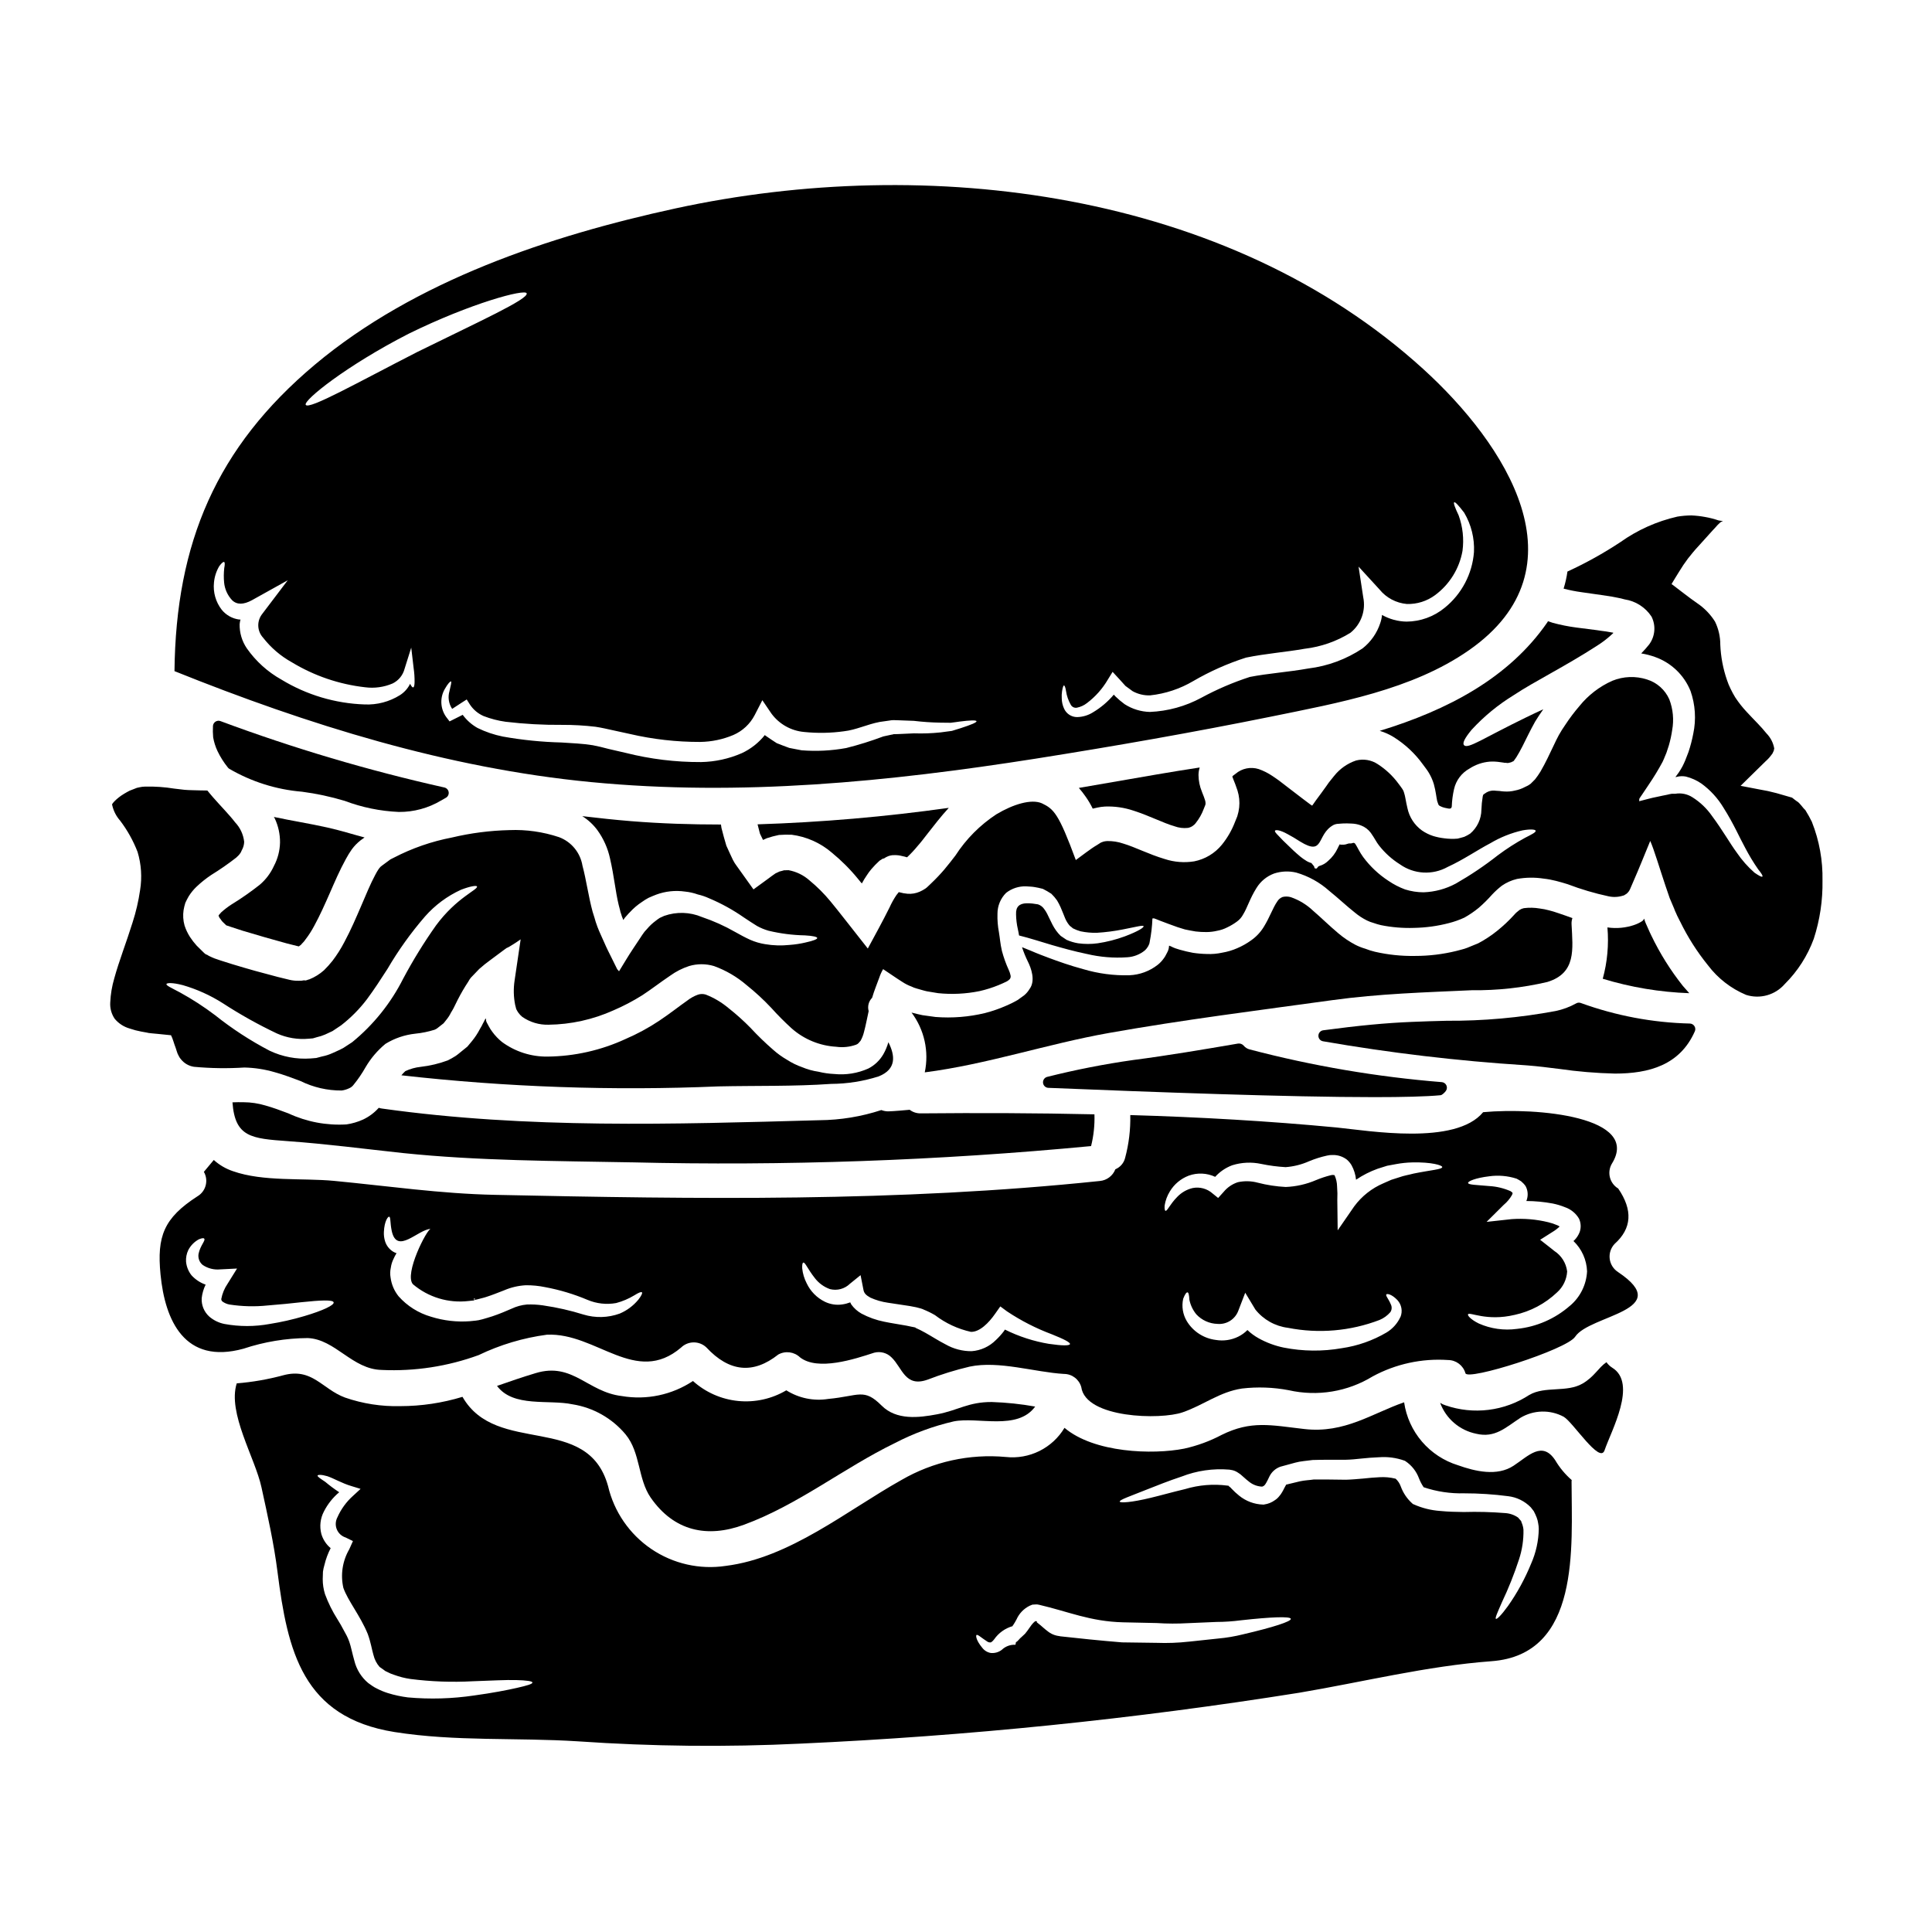 <?xml version="1.0" encoding="UTF-8"?>
<!-- Uploaded to: SVG Repo, www.svgrepo.com, Generator: SVG Repo Mixer Tools -->
<svg fill="#000000" width="800px" height="800px" version="1.1" viewBox="144 144 512 512" xmlns="http://www.w3.org/2000/svg">
 <g>
  <path d="m372.42 378.12v-0.031c0.379-0.723 0.805-1.418 1.27-2.09 0.371-0.586 0.785-1.148 1.234-1.676 0.668-0.785 1.387-1.527 2.148-2.215l0.887-0.566c0.414 0.031 0.633-0.32 0.984-0.445 0.633-0.336 1.34-0.5 2.055-0.477 0.715-0.023 1.43 0.062 2.121 0.254 0.418 0.078 0.832 0.184 1.234 0.316l0.062-0.031c0.969-0.91 1.879-1.887 2.723-2.914 0.855-0.949 1.738-2.117 2.625-3.258 1.742-2.211 3.543-4.586 5.668-6.894v-0.004c-16.801 2.367-33.715 3.824-50.668 4.367l0.633 2.469 0.695 1.426v-0.004c0.059 0.074 0.09 0.164 0.094 0.254 0 0 0.125-0.062 1.047-0.473 1.047-0.352 2.117-0.637 3.199-0.855 1.113-0.082 2.234-0.102 3.352-0.062 3.926 0.508 7.621 2.148 10.629 4.723 2.535 2.074 4.856 4.394 6.93 6.93l0.727 0.891 0.316 0.348v0.031z"/>
  <path d="m203.98 389.23 1.426 0.477 2.91 0.949c1.996 0.57 3.938 1.18 5.902 1.738 1.969 0.559 3.859 1.074 5.758 1.613l2.754 0.695 0.441 0.094h0.062c0-0.031 0.125-0.125 0.508-0.395 0.395-0.508 0.789-0.758 1.18-1.395l0.004 0.004c0.891-1.152 1.68-2.383 2.359-3.672 1.488-2.719 2.816-5.695 4.117-8.66 1.301-2.965 2.562-5.949 4.301-9.113l0.004 0.004c0.457-0.852 0.965-1.676 1.52-2.469 0.664-0.906 1.453-1.719 2.34-2.41l1.043-0.754c-3.258-0.859-6.488-1.902-9.965-2.66-4.527-1.012-9.336-1.77-14.082-2.781v-0.004c0.094 0.125 0.176 0.258 0.25 0.395 0.941 1.996 1.418 4.184 1.395 6.391-0.047 2.168-0.598 4.293-1.613 6.203-0.867 1.91-2.141 3.606-3.738 4.969-2.402 1.898-4.914 3.656-7.527 5.254-0.949 0.613-1.852 1.305-2.691 2.059-0.285 0.285-0.504 0.598-0.633 0.727l-0.094 0.188v0.031c0.223 0.188 0.031 0.285 0.352 0.633 0.32 0.352 0.395 0.633 0.758 0.98 0.285 0.285 0.855 0.824 0.855 0.824-0.004 0.004-0.035 0.023 0.105 0.086z"/>
  <path d="m572.84 481.13c-1.238-0.773-2.066-2.066-2.25-3.516-0.184-1.449 0.293-2.906 1.297-3.965 4.559-4.082 4.875-8.953 0.953-14.68-2.246-1.348-3.008-4.246-1.711-6.523 7.871-12.5-19.84-15.031-34.082-13.703-7.34 8.891-30.285 4.902-38.859 4.051-17.945-1.707-36.297-2.754-54.652-3.289 0.086 3.82-0.371 7.637-1.363 11.328-0.328 1.367-1.293 2.496-2.594 3.039-0.668 1.734-2.266 2.938-4.117 3.102-53.531 5.602-106.55 4.809-160.32 3.672-14.336-0.289-28.387-2.344-42.629-3.703-8.289-0.789-18.766 0.25-26.766-2.562h0.004c-1.887-0.629-3.621-1.641-5.094-2.977-0.891 1.043-1.773 2.121-2.629 3.148 1.305 2.266 0.543 5.16-1.711 6.488-8.922 5.762-10.762 10.605-9.777 20.695 1.18 12.156 6.359 23.988 21.996 19.68 5.492-1.828 11.234-2.777 17.023-2.816 7.34 0.316 11.773 8.32 19.652 8.449v0.004c8.719 0.395 17.43-0.941 25.629-3.934 5.711-2.75 11.82-4.574 18.105-5.41 13.133-0.602 23.547 13.668 35.574 3.387v-0.004c1.867-1.793 4.82-1.793 6.688 0 6.078 6.519 12.406 7.121 19.051 1.867 1.883-1.035 4.215-0.727 5.762 0.758 4.723 3.672 14.492 0.445 19.617-1.23 1.652-0.445 3.414 0.023 4.621 1.23 2.883 2.754 3.578 8.043 9.562 5.902v0.004c3.629-1.406 7.352-2.559 11.137-3.453 7.75-1.645 17.32 1.488 24.996 1.934h0.004c2.137 0 4.012 1.422 4.59 3.481 1.141 8.293 21.047 8.734 26.867 6.691 5.602-1.934 9.781-5.41 15.695-6.297v-0.004c4.133-0.484 8.316-0.336 12.406 0.441 7.621 1.73 15.617 0.414 22.277-3.668 6.113-3.301 13.039-4.805 19.969-4.328 2.133 0.016 4 1.434 4.59 3.481 0.414 2.148 26.836-6.234 29.082-9.656 3.805-5.785 26.656-6.894 11.402-17.113zm-348.27 11.672c-2.981 0.883-6.016 1.57-9.086 2.059-3.973 0.734-8.047 0.734-12.023 0-1.484-0.297-2.871-0.977-4.019-1.969-1.363-1.238-2.098-3.031-1.988-4.875 0.137-1.242 0.488-2.453 1.043-3.574-1.434-0.5-2.715-1.348-3.738-2.469-0.824-1.035-1.328-2.289-1.453-3.609-0.07-1.066 0.137-2.137 0.602-3.102 0.633-1.207 1.613-2.199 2.816-2.844 0.758-0.289 1.23-0.395 1.391-0.16 0.445 0.445-1.043 1.805-1.488 3.988v-0.004c-0.207 1.113 0.207 2.254 1.078 2.977 1.363 0.926 3.012 1.344 4.652 1.18l4.461-0.223-2.5 4.023c-0.836 1.215-1.406 2.598-1.676 4.047-0.008 0.277 0.125 0.539 0.348 0.699 0.531 0.375 1.133 0.637 1.773 0.758 3.371 0.527 6.797 0.613 10.188 0.254 3.289-0.25 6.328-0.57 8.891-0.855 5.117-0.539 8.387-0.695 8.578 0.031 0.191 0.73-2.785 2.176-7.848 3.668zm88.559-4.328c-1.32 1.586-3 2.836-4.902 3.641-3.094 1.125-6.469 1.211-9.621 0.25-3.453-1.078-6.988-1.883-10.57-2.402l-0.188-0.031c-1.395-0.203-2.805-0.273-4.211-0.223-1.402 0.125-2.777 0.5-4.047 1.105-1.457 0.633-3.227 1.395-5.117 2.023-0.918 0.32-1.738 0.508-2.625 0.789l-0.664 0.156c-0.094 0.031-0.395 0.094-0.395 0.094-0.066 0-0.254 0.031-0.254 0.031l-0.395 0.062-1.52 0.156-0.004 0.004c-3.504 0.273-7.027-0.129-10.379-1.18-3.32-0.957-6.309-2.832-8.605-5.414-1.152-1.43-1.887-3.148-2.125-4.973-0.152-0.867-0.129-1.762 0.066-2.625 0.113-0.812 0.359-1.605 0.727-2.34 0.223-0.516 0.488-1.012 0.785-1.488-0.309-0.094-0.605-0.227-0.883-0.395-1.027-0.629-1.793-1.605-2.152-2.754-0.25-0.797-0.355-1.633-0.316-2.469 0.125-2.91 1.105-4.144 1.395-4.051 0.441 0.062 0.219 1.574 0.691 3.797 1.395 6.359 6.93-0.414 10.32-0.57-0.984 0.031-7.086 11.93-4.723 14.652v0.004c4.082 3.469 9.422 5.086 14.742 4.457l1.203-0.125 0.285-0.031 0.062-0.125-0.094-0.125c0.125-0.031-0.219-0.285 0.219-0.32l-0.031 0.289-0.094 0.156 0.664-0.125c0.855-0.25 1.77-0.414 2.562-0.695 1.488-0.477 2.977-1.074 4.684-1.738l0.004-0.004c1.805-0.773 3.734-1.223 5.695-1.332 1.742-0.02 3.484 0.152 5.191 0.508 3.832 0.715 7.578 1.84 11.168 3.356 2.398 1.016 5.035 1.312 7.598 0.855 1.707-0.449 3.336-1.145 4.844-2.059 1.105-0.691 1.801-0.98 1.996-0.789 0.191 0.191-0.117 0.898-0.973 1.992zm108.93 11.68v-0.004c-4.078-0.672-8.039-1.953-11.738-3.797-0.125 0.156-0.219 0.348-0.348 0.508-0.613 0.801-1.293 1.551-2.027 2.242-1.723 1.742-4.016 2.801-6.457 2.977-2.414 0.02-4.793-0.602-6.894-1.801-1.969-1.012-3.703-2.152-5.41-3.102-0.844-0.48-1.711-0.914-2.598-1.301l-0.062-0.156-0.031 0.062-0.285-0.062c-0.207-0.059-0.418-0.102-0.633-0.125-0.441-0.094-0.887-0.188-1.363-0.285-1.898-0.352-3.938-0.633-5.902-1.047-2.102-0.418-4.129-1.141-6.016-2.148-1.059-0.598-1.977-1.418-2.688-2.406-0.105-0.184-0.203-0.375-0.285-0.57-0.664 0.254-1.355 0.438-2.059 0.539-1.586 0.25-3.207 0.004-4.652-0.695-2.125-1.039-3.832-2.769-4.84-4.91-0.641-1.242-1.039-2.594-1.18-3.984-0.031-0.918 0.066-1.422 0.289-1.488 0.504-0.125 1.18 1.742 3.07 4.117h-0.004c1.023 1.328 2.406 2.34 3.988 2.906 1.898 0.492 3.914-0.047 5.312-1.418l2.816-2.277 0.758 3.859c0.156 0.918 0.664 1.453 1.867 2.117h0.004c1.457 0.652 3.004 1.102 4.59 1.328 1.898 0.285 3.859 0.602 5.856 0.887 0.504 0.094 1.074 0.188 1.645 0.316 0.25 0.062 0.566 0.129 0.855 0.223l0.473 0.125 0.094 0.031 0.062 0.031 0.289 0.094 0.188 0.094v0.004c1.047 0.418 2.062 0.914 3.039 1.488 2.812 2.152 6.062 3.664 9.523 4.43 2.309 0.062 4.723-2.363 6.422-4.809l1.363-1.934 1.801 1.332h0.004c3.711 2.473 7.699 4.508 11.879 6.066 3.148 1.262 4.902 2.148 4.777 2.594-0.125 0.441-2.086 0.445-5.477-0.059zm93.07-7.152c-0.781 1.707-2.059 3.141-3.668 4.113-3.648 2.148-7.684 3.566-11.879 4.172-5.094 0.895-10.305 0.84-15.379-0.16-2.328-0.48-4.566-1.312-6.644-2.465-1.082-0.598-2.082-1.332-2.977-2.188-0.699 0.711-1.512 1.297-2.406 1.742-1.84 0.914-3.922 1.223-5.949 0.883-3.203-0.391-6.051-2.234-7.719-4.996-1.055-1.777-1.395-3.887-0.953-5.906 0.445-1.18 0.855-1.742 1.141-1.711 0.289 0.031 0.441 0.727 0.508 1.969 0.289 1.418 0.922 2.742 1.836 3.859 1.453 1.559 3.469 2.473 5.602 2.531 2.426 0.215 4.695-1.223 5.535-3.512l1.824-4.746 2.691 4.461c2.137 2.68 5.238 4.414 8.641 4.84 8.125 1.598 16.535 0.875 24.27-2.086 1.094-0.457 2.07-1.164 2.848-2.059 0.422-0.617 0.469-1.418 0.129-2.086-0.602-1.457-1.457-2.309-1.18-2.629 0.188-0.219 1.359-0.125 2.941 1.52h-0.004c1.102 1.203 1.418 2.934 0.812 4.449zm3.422-37.977c-1.141 0.316-2.469 0.504-3.766 0.98-0.668 0.219-1.363 0.441-2.09 0.664-0.66 0.285-1.359 0.598-2.086 0.918-3.074 1.312-5.738 3.422-7.723 6.109l-4.387 6.359-0.098-7.981c0.059-1.234 0.039-2.469-0.062-3.699-0.02-0.984-0.234-1.953-0.633-2.852-0.156-0.156-0.094-0.125-0.156-0.125h-0.004c-0.316-0.055-0.641-0.031-0.945 0.062-1.297 0.332-2.566 0.754-3.801 1.266-2.555 1.102-5.289 1.723-8.066 1.836-2.504-0.129-4.984-0.508-7.41-1.137-1.723-0.465-3.535-0.512-5.281-0.129-1.473 0.477-2.781 1.367-3.766 2.566l-1.457 1.613-1.488-1.203v-0.004c-1.441-1.273-3.394-1.801-5.281-1.422-1.562 0.375-2.981 1.195-4.086 2.359-1.992 2.027-2.625 3.797-3.102 3.672-0.188-0.062-0.285-0.57-0.219-1.426 0.211-1.324 0.688-2.594 1.391-3.734 1.156-1.91 2.918-3.375 5.008-4.164 2.281-0.824 4.797-0.707 6.992 0.32 1.242-1.375 2.793-2.426 4.527-3.07 2.481-0.773 5.121-0.895 7.66-0.352 2.137 0.445 4.305 0.73 6.488 0.855 2.152-0.164 4.262-0.695 6.234-1.574 1.527-0.637 3.106-1.133 4.723-1.488 0.508-0.121 1.027-0.176 1.551-0.156 1.348-0.027 2.664 0.41 3.731 1.234 0.488 0.426 0.906 0.93 1.234 1.488 0.648 1.184 1.051 2.488 1.184 3.828 1.781-1.207 3.707-2.184 5.731-2.91 0.855-0.25 1.707-0.539 2.5-0.789 0.824-0.156 1.645-0.32 2.406-0.445h-0.004c1.398-0.258 2.816-0.406 4.238-0.441 5.117-0.125 8.004 0.758 7.973 1.23-0.051 0.633-2.961 0.781-7.644 1.734zm41.516 35c-3.93 3.453-8.84 5.602-14.047 6.141-3.441 0.477-6.949-0.016-10.125-1.426-2.184-1.074-3.039-2.152-2.852-2.438 0.352-0.727 4.902 1.93 12.344 0.156v0.004c4.219-0.922 8.102-2.981 11.234-5.953 1.602-1.426 2.57-3.43 2.691-5.57-0.277-2.231-1.531-4.223-3.422-5.438l-0.664-0.539-3.07-2.406 3.195-2.027c0.711-0.418 1.371-0.918 1.969-1.488-0.191-0.145-0.406-0.262-0.633-0.344-0.762-0.332-1.555-0.594-2.363-0.789-3.184-0.781-6.473-1.059-9.746-0.824l-6.617 0.727 4.559-4.527v0.004c0.879-0.738 1.621-1.625 2.188-2.625 0.156-0.352 0.094-0.395 0.188-0.445-0.062-0.031-0.062-0.094-0.156-0.219-0.133-0.113-0.27-0.223-0.414-0.32-1.773-0.781-3.668-1.242-5.602-1.355-3.481-0.32-5.602-0.32-5.664-0.824-0.094-0.414 1.871-1.332 5.633-1.773v-0.004c2.422-0.328 4.887-0.113 7.215 0.637 0.395 0.188 0.789 0.445 1.203 0.695 0.449 0.367 0.848 0.793 1.184 1.27 0.59 1.082 0.715 2.359 0.348 3.539-0.031 0.145-0.086 0.285-0.156 0.414 2.348 0.012 4.688 0.234 6.996 0.664 1.113 0.223 2.203 0.551 3.258 0.98 1.551 0.531 2.863 1.598 3.699 3.008 0.531 1.121 0.602 2.402 0.191 3.574-0.312 0.82-0.801 1.566-1.422 2.184-0.07 0.074-0.145 0.137-0.227 0.191 2.203 2.109 3.496 4.988 3.609 8.035-0.18 3.531-1.809 6.828-4.508 9.109z"/>
  <path d="m272.8 413.91c-0.145 0.098-0.266 0.234-0.344 0.391-0.09 0.152-0.164 0.312-0.227 0.477l-0.219 0.395c-0.246 0.523-0.52 1.031-0.824 1.52-0.578 1.117-1.27 2.172-2.059 3.148l-1.262 1.52-1.52 1.23c-0.539 0.414-0.918 0.789-1.574 1.234v0.004c-0.676 0.43-1.375 0.82-2.09 1.18-2.309 0.855-4.707 1.43-7.152 1.711-1.426 0.148-2.816 0.531-4.113 1.141-0.371 0.344-0.719 0.715-1.043 1.105 27.879 3.148 55.957 4.133 83.988 2.941 9.938-0.219 20.004 0.031 29.914-0.664h-0.004c4.277-0.023 8.523-0.695 12.598-1.992 4.746-1.902 4.367-5.512 2.562-9.055v0.004c-0.32 1.129-0.777 2.211-1.359 3.231-0.934 1.59-2.297 2.887-3.934 3.731-2.84 1.273-5.961 1.777-9.055 1.457-1.41-0.062-2.809-0.266-4.176-0.602-1.469-0.211-2.906-0.609-4.273-1.18-1.438-0.5-2.809-1.172-4.082-1.996-1.301-0.75-2.519-1.629-3.637-2.625-2.121-1.84-4.141-3.793-6.047-5.856-1.816-1.852-3.75-3.586-5.789-5.191-1.812-1.527-3.867-2.75-6.078-3.609-0.664-0.195-1.371-0.184-2.027 0.031-1.027 0.371-1.984 0.902-2.844 1.574-2.215 1.551-4.723 3.543-7.438 5.348l-0.004 0.004c-2.805 1.863-5.769 3.473-8.863 4.805-6.488 3.008-13.543 4.606-20.695 4.684-4.359 0.062-8.617-1.305-12.121-3.891-0.953-0.777-1.805-1.668-2.531-2.66-0.367-0.488-0.695-1.008-0.98-1.551l-0.445-0.824v0.004c-0.039-0.059-0.07-0.125-0.094-0.191-0.09-0.188-0.145-0.391-0.16-0.602-0.031-0.125 0.07-0.379 0-0.379z"/>
  <path d="m560.52 536.23c-1.73-1.504-3.203-3.277-4.367-5.254-3.449-5.223-7.086-1.141-11.043 1.457-4.363 2.879-10.188 1.488-14.711-0.125h-0.004c-3.715-1.145-7.031-3.316-9.562-6.269s-4.168-6.562-4.727-10.414c-8.449 2.914-15.742 8.293-26.395 7.086-9.016-1.043-14.145-2.309-21.965 1.551h0.004c-3.133 1.656-6.477 2.879-9.934 3.641-8.324 1.645-23.863 1.137-31.711-5.512l-0.004 0.004c-1.582 2.637-3.883 4.762-6.637 6.133-2.754 1.367-5.84 1.918-8.898 1.586-9.641-0.887-19.316 1.25-27.691 6.109-14.465 8.102-29.559 20.633-46.52 22.75-6.91 1.047-13.961-0.551-19.746-4.473-5.785-3.922-9.883-9.879-11.473-16.688-5.41-19.496-29.555-7.871-38.574-23.641v0.004c-5.344 1.629-10.898 2.461-16.488 2.465-4.981 0.125-9.941-0.645-14.648-2.277-6.078-2.246-8.66-7.973-16.363-5.902-4.031 1.09-8.16 1.809-12.324 2.144-2.5 7.848 4.871 19.746 6.555 27.551 1.613 7.402 3.289 14.812 4.238 22.34 2.688 21.109 6.644 38.609 31.012 42.508 16.172 2.562 32.406 1.426 48.641 2.469 19.621 1.355 39.309 1.559 58.957 0.605 44.27-2.008 88.387-6.508 132.15-13.484 16.926-2.852 33.828-7.086 50.953-8.355 23.703-1.738 21.254-30.348 21.234-47.625h-0.004c0-0.129 0.016-0.258 0.043-0.383zm-279.46 55.062c-2.656 0.602-6.551 1.363-11.414 2.027-5.812 0.863-11.707 1.035-17.562 0.508-1.789-0.227-3.559-0.605-5.285-1.141-0.992-0.309-1.957-0.707-2.879-1.184-0.441-0.207-0.863-0.449-1.266-0.727l-1.078-0.758v-0.004c-1.82-1.523-3.106-3.594-3.668-5.902-0.539-1.867-0.918-3.859-1.332-5-0.191-0.535-0.41-1.062-0.664-1.574l-0.789-1.457c-0.504-0.98-1.074-1.969-1.707-2.977v0.004c-1.328-2.094-2.43-4.32-3.289-6.644-0.398-1.281-0.602-2.613-0.602-3.957l0.062-1.996c0.082-0.609 0.215-1.211 0.395-1.801 0.367-1.539 0.918-3.027 1.645-4.434-1.18-0.98-2.039-2.289-2.469-3.762-0.523-2.012-0.277-4.144 0.695-5.984 0.992-1.945 2.367-3.672 4.039-5.07-1.289-0.848-2.523-1.766-3.703-2.758-1.332-0.887-2.121-1.395-2.027-1.676 0.098-0.219 1.016-0.285 2.598 0.188 1.707 0.57 3.859 1.871 6.328 2.598l2.469 0.758-2.027 1.867c-1.758 1.574-3.16 3.508-4.113 5.664-0.523 0.988-0.586 2.156-0.164 3.188 0.422 1.035 1.285 1.828 2.348 2.164l1.93 0.949-0.98 2.184c-1.797 3.09-2.352 6.75-1.551 10.234 1.203 3.418 4.465 7.34 6.453 12.184 0.855 2.363 1.047 3.988 1.52 5.602l0.004-0.004c0.273 1.164 0.828 2.246 1.613 3.148l1.078 0.758v0.004c0.273 0.25 0.598 0.445 0.949 0.57 0.574 0.312 1.176 0.566 1.801 0.758 1.402 0.516 2.856 0.887 4.332 1.105 5.481 0.703 11.012 0.906 16.531 0.605 4.809-0.156 8.766-0.395 11.516-0.316s4.305 0.285 4.305 0.664c0 0.383-1.422 0.797-4.051 1.395zm192.34-14.172c-2.172 0.543-4.383 0.914-6.613 1.113-2.438 0.25-5 0.535-7.723 0.824v-0.004c-2.836 0.316-5.691 0.422-8.547 0.316-2.941-0.031-6.043-0.094-9.176-0.125-5.902-0.477-11.551-1.074-16.707-1.645h0.285v-0.004c-1.246-0.094-2.434-0.582-3.387-1.391-0.727-0.535-1.234-1.043-1.738-1.457-0.504-0.414-1.047-0.824-1.141-0.918 0.055 0.004 0.105-0.008 0.156-0.031 0.031-0.031 0.062-0.062 0.062-0.094l-0.219-0.062-0.156-0.031c-0.289 0-0.98 0.727-1.645 1.738h-0.004c-0.371 0.559-0.773 1.098-1.203 1.613-0.316 0.32-0.633 0.602-0.949 0.887-0.441 0.289-0.98 1.18-1.457 1.332l-0.125 0.695h-0.129c-1.309-0.039-2.578 0.449-3.516 1.359-0.824 0.625-1.848 0.918-2.879 0.824-0.887-0.145-1.691-0.621-2.246-1.332-1.645-1.969-1.77-3.195-1.574-3.418 0.285-0.289 1.301 0.727 2.848 1.707l-0.004 0.004c0.297 0.203 0.664 0.285 1.016 0.223 0.324-0.211 0.602-0.477 0.824-0.789 1.176-1.703 2.91-2.945 4.906-3.512-0.031-0.129-0.031-0.098 0.031-0.129 0.062-0.113 0.137-0.219 0.219-0.316 0.223-0.348 0.477-0.758 0.758-1.301l0.004 0.004c0.699-1.602 1.945-2.898 3.512-3.668l0.395-0.156 0.223-0.098 0.094-0.031 0.504-0.031 0.477-0.031h0.25l0.539 0.094c7.785 1.805 13.512 4.434 22.277 4.652l8.891 0.191h0.004c2.762 0.184 5.531 0.191 8.297 0.031 2.625-0.129 5.156-0.223 7.5-0.32h-0.004c2.191-0.008 4.379-0.156 6.555-0.441 7.973-0.887 13.035-1.078 13.199-0.395 0.16 0.688-4.644 2.25-12.684 4.121zm76.359-18.73c-1.617 3.965-3.676 7.734-6.141 11.234-1.738 2.406-2.941 3.574-3.195 3.387-0.254-0.188 0.395-1.645 1.574-4.328l-0.004-0.004c1.762-3.703 3.285-7.516 4.555-11.414 0.84-2.539 1.238-5.199 1.184-7.871-0.055-0.586-0.191-1.164-0.414-1.711-0.086-0.18-0.152-0.371-0.191-0.57l-0.824-0.949 0.004 0.004c-1-0.695-2.172-1.105-3.387-1.184-3.664-0.297-7.344-0.391-11.02-0.285-1.996-0.031-4.082-0.062-6.297-0.285-2.394-0.172-4.742-0.762-6.934-1.738l-0.219-0.094-0.191-0.16v-0.004c-1.367-1.223-2.41-2.766-3.035-4.488-0.281-0.789-0.75-1.496-1.363-2.059-1.395-0.352-2.836-0.484-4.273-0.395-1.391 0.066-2.812 0.191-4.301 0.352-1.426 0.125-3.227 0.285-4.59 0.316-3.148-0.031-5.883-0.094-8.547-0.062-1.23 0.191-2.344 0.191-3.637 0.477-1.234 0.285-2.473 0.602-3.672 0.887v-0.004c-0.039 0.059-0.07 0.121-0.094 0.188-0.094 0.156-0.25 0.445-0.414 0.758-0.16 0.348-0.34 0.688-0.535 1.012-0.219 0.402-0.484 0.773-0.789 1.113-0.316 0.41-0.703 0.762-1.141 1.043-0.828 0.605-1.797 1-2.812 1.141l-0.125 0.031h-0.215c-2.312-0.074-4.535-0.902-6.328-2.363-0.719-0.574-1.395-1.199-2.023-1.867-0.539-0.664-1.047-0.695-0.602-0.727l-0.445-0.062v-0.004c-3.777-0.496-7.617-0.18-11.266 0.922-3.481 0.824-6.551 1.707-9.082 2.305-5.191 1.266-8.105 1.395-8.23 1.016-0.125-0.477 2.754-1.426 7.477-3.32 2.438-0.953 5.375-2.152 8.922-3.324h0.004c4.016-1.566 8.336-2.191 12.629-1.836l0.395 0.062h-0.004c0.684 0.09 1.336 0.34 1.902 0.727 0.461 0.273 0.887 0.605 1.266 0.98 0.727 0.633 1.266 1.141 1.84 1.551h-0.004c0.961 0.727 2.121 1.137 3.324 1.184 0.477-0.191 0.633-0.254 1.074-1.016 0.145-0.234 0.277-0.477 0.391-0.73 0.141-0.336 0.297-0.66 0.473-0.98 0.598-1.203 1.645-2.125 2.914-2.562 1.301-0.348 2.625-0.695 3.938-1.074 1.312-0.379 3.039-0.477 4.59-0.695 2.977-0.094 5.949-0.062 8.66-0.062 1.574-0.031 2.688-0.16 4.238-0.32 1.488-0.156 3.039-0.285 4.652-0.348l-0.004 0.004c2.285-0.184 4.582 0.121 6.742 0.883l0.156 0.062 0.156 0.094 0.004 0.004c1.645 1.102 2.898 2.699 3.578 4.555 0.324 0.824 0.734 1.609 1.23 2.344 3.457 1.164 7.086 1.707 10.73 1.613 3.906 0 7.809 0.254 11.68 0.762 2.269 0.27 4.379 1.309 5.977 2.941l0.789 1.012c0.297 0.555 0.559 1.125 0.785 1.711 0.191 0.5 0.324 1.02 0.395 1.551 0.098 0.477 0.148 0.965 0.156 1.453-0.055 3.176-0.746 6.309-2.031 9.215z"/>
  <path d="m260.92 356.13 0.043-0.02c0.199-0.129 0.402-0.25 0.613-0.355 0.215-0.117 0.426-0.23 0.637-0.363 0.512-0.312 0.785-0.91 0.684-1.504-0.102-0.594-0.551-1.066-1.141-1.195-20.16-4.512-39.988-10.391-59.348-17.598-0.434-0.156-0.91-0.098-1.297 0.148-0.387 0.25-0.633 0.664-0.672 1.121-0.055 1.016-0.039 2.035 0.051 3.047 0.223 1.262 0.609 2.488 1.152 3.644 0.746 1.555 1.672 3.016 2.754 4.356 0.094 0.117 0.199 0.219 0.324 0.305 5.902 3.449 12.504 5.535 19.316 6.098 3.82 0.5 7.598 1.309 11.289 2.418 4.602 1.738 9.449 2.734 14.367 2.945 3.949 0.035 7.836-1.016 11.227-3.047z"/>
  <path d="m309.82 524.17c3.938 4.809 3.195 11.742 6.613 16.707 6.172 8.895 14.957 10.793 24.75 7.188 14.367-5.285 26.328-15 39.996-21.648 4.918-2.555 10.141-4.477 15.539-5.727 6.453-1.301 16.902 2.531 21.617-3.938v0.004c-3.797-0.68-7.637-1.082-11.488-1.207-6.266-0.031-8.922 2.215-14.523 3.258-4.875 0.922-10.762 1.613-14.684-2.309-4.723-4.723-5.981-2.531-14.113-1.77h-0.004c-3.867 0.625-7.828-0.188-11.141-2.281-3.848 2.277-8.324 3.266-12.777 2.824-4.449-0.445-8.641-2.297-11.965-5.289-5.551 3.684-12.297 5.109-18.863 3.984-9.117-1.074-12.988-9.055-22.828-6.074-3.484 1.043-6.867 2.211-10.234 3.387 4.301 5.789 13.734 3.543 19.969 4.871 5.531 0.863 10.559 3.715 14.137 8.02z"/>
  <path d="m571.25 506.45c-0.602-0.375-1.117-0.871-1.52-1.457-2.184 1.488-3.148 3.797-6.328 5.664-4.18 2.438-9.938 0.602-14.113 3.008-6.59 4.312-14.805 5.328-22.246 2.754-0.496-0.148-0.969-0.371-1.395-0.66 1.547 4.203 5.164 7.305 9.555 8.195 5 1.199 7.785-1.645 11.711-4.207v-0.004c3.512-2.113 7.875-2.223 11.484-0.285 2.5 1.457 9.555 12.594 10.824 8.895 1.711-5.07 8.797-17.75 2.027-21.902z"/>
  <path d="m433.59 358.31 0.062-0.031 1.141-0.254v-0.004c0.676-0.148 1.363-0.242 2.055-0.281 2.547-0.094 5.086 0.27 7.5 1.078 4.328 1.391 7.848 3.258 10.883 4.144h0.004c1.141 0.422 2.367 0.574 3.574 0.441 0.859-0.164 1.617-0.648 2.125-1.359 0.863-1.086 1.555-2.305 2.039-3.609l0.445-1.105c-0.031-0.098 0.094-0.191 0.062-0.32 0.016-0.32-0.027-0.641-0.129-0.945-0.156-0.539-0.445-1.266-0.824-2.215l0.004-0.004c-0.594-1.41-0.906-2.926-0.918-4.457 0.008-0.68 0.113-1.352 0.316-1.996-3.894 0.602-7.691 1.203-11.328 1.836-6.871 1.203-13.77 2.398-20.699 3.578v-0.004c0.656 0.75 1.27 1.539 1.836 2.363 0.703 0.996 1.32 2.047 1.852 3.144z"/>
  <path d="m509.64 337.68c1.312 0.391 2.57 0.953 3.734 1.676 3.019 1.895 5.641 4.356 7.723 7.246 0.508 0.727 0.887 1.105 1.551 2.184 0.566 0.945 1.016 1.957 1.332 3.008 0.535 1.93 0.664 3.512 0.887 4.492 0.316 0.949 0.316 1.016 0.598 1.234h-0.004c0.277 0.156 0.562 0.285 0.859 0.395 0.387 0.129 0.781 0.227 1.18 0.289 0.207 0.055 0.422 0.086 0.637 0.094 0.105-0.004 0.215-0.023 0.312-0.062 0.188-0.145 0.297-0.367 0.289-0.602 0.059-1.527 0.258-3.043 0.602-4.527 0.523-2.312 2.016-4.289 4.094-5.43 1.602-1.043 3.438-1.676 5.344-1.832 0.91-0.059 1.824-0.016 2.727 0.125l0.918 0.125h-0.004c0.227 0.066 0.465 0.086 0.699 0.062 0.289 0.074 0.598 0.066 0.883-0.031 0.305-0.039 0.598-0.145 0.855-0.312 0.125-0.02 0.242-0.09 0.32-0.191l0.691-0.98c1.109-1.773 2.152-3.957 3.199-6.078 0.566-1.078 1.043-2.09 1.77-3.352 0.691-1.141 1.359-2.121 2.055-3.102 0-0.031 0.031-0.062 0.062-0.129-1.645 0.758-3.148 1.457-4.555 2.152-11.414 5.539-15.383 8.449-16.426 7.344-0.445-0.508 0.094-1.742 2.023-4.086h0.004c3.262-3.547 7-6.621 11.109-9.141 5.57-3.703 13.48-7.535 22.188-13.164l-0.004-0.004c1.512-0.949 2.922-2.055 4.211-3.289 0.094-0.125-0.125-0.188-0.188-0.156l-1.645-0.289c-0.824-0.094-1.648-0.219-2.473-0.348-1.77-0.219-3.606-0.445-5.441-0.695-2.094-0.273-4.168-0.688-6.203-1.234-0.414-0.125-0.887-0.285-1.332-0.441-0.062 0.094-0.094 0.188-0.156 0.285-10.215 14.809-26.512 23.289-44.426 28.766z"/>
  <path d="m418.66 345.02c20.789-3.289 41.551-6.93 62.188-11.109 17.656-3.609 37.391-7.086 52.438-17.594 31.27-21.805 9.656-54.711-12.086-74.496-52.031-47.34-131.37-57.086-198.17-42.594-33.324 7.246-69.023 19.145-95.602 41.426-26.078 21.895-36.836 47.23-37.188 81.203 35.348 14.211 72.25 25.727 110.32 29.398 39.652 3.832 78.859-0.062 118.1-6.234zm6.805-17.883c0.156-0.98 0.348-1.488 0.504-1.488s0.395 0.508 0.539 1.488v0.004c0.191 1.281 0.621 2.516 1.266 3.641 0.324 0.586 0.992 0.895 1.648 0.758 0.969-0.199 1.879-0.621 2.656-1.234 2.227-1.688 4.098-3.793 5.508-6.203l1.266-2.055 1.836 1.992c0.508 0.57 1.043 1.141 1.574 1.742 0.633 0.473 1.266 0.949 1.898 1.391 1.414 0.777 3.008 1.16 4.621 1.109 4.047-0.434 7.953-1.73 11.457-3.801 4.414-2.566 9.09-4.648 13.953-6.203 5.16-1.074 10.539-1.457 15.633-2.363v0.004c4.269-0.512 8.375-1.949 12.031-4.207 2.832-2.25 4.156-5.906 3.414-9.449l-1.234-8.102 5.57 6.074v0.004c1.797 2.203 4.414 3.582 7.25 3.828 2.688 0.07 5.32-0.762 7.477-2.363 3.82-2.836 6.414-7.023 7.246-11.707 0.422-3.172 0.074-6.394-1.012-9.402-0.98-2.055-1.426-3.289-1.199-3.481 0.223-0.188 1.137 0.758 2.656 2.754v0.004c1.871 3.152 2.773 6.785 2.594 10.445-0.445 5.773-3.25 11.105-7.754 14.746-2.852 2.352-6.43 3.648-10.125 3.672-2.277-0.039-4.508-0.648-6.488-1.77-0.066 0.742-0.227 1.473-0.473 2.18-0.867 2.641-2.496 4.969-4.684 6.691-4.297 2.867-9.211 4.688-14.34 5.316-5.512 0.98-10.695 1.297-15.535 2.246-4.441 1.441-8.742 3.285-12.848 5.512-4.199 2.273-8.867 3.562-13.641 3.762-2.375-0.059-4.691-0.77-6.691-2.055-0.871-0.637-1.695-1.332-2.469-2.09-0.129-0.156-0.254-0.285-0.395-0.441-1.562 1.855-3.426 3.438-5.508 4.68-1.27 0.805-2.738 1.242-4.238 1.27-1.477-0.008-2.812-0.871-3.422-2.215-0.406-0.863-0.621-1.805-0.629-2.758-0.043-0.641-0.012-1.285 0.086-1.922zm-171.96-0.98c-0.191 0.062-0.477-0.25-0.824-0.949v0.004c-0.598 1.234-1.531 2.273-2.691 3.008-2.801 1.75-6.066 2.613-9.367 2.465-7.789-0.262-15.383-2.531-22.043-6.582-3.644-2.035-6.777-4.871-9.172-8.289-1.281-1.883-1.945-4.117-1.902-6.394 0.039-0.418 0.113-0.828 0.223-1.234h-0.32 0.004c-1.828-0.238-3.492-1.164-4.652-2.594-1.59-2.051-2.324-4.637-2.055-7.215 0.141-1.543 0.625-3.039 1.422-4.371 0.602-0.789 1.047-1.18 1.266-1.074 0.219 0.105 0.219 0.664 0.031 1.645v0.004c-0.141 1.262-0.152 2.531-0.031 3.797 0.168 1.754 0.914 3.402 2.121 4.684 1.297 1.262 3.07 1.18 5.25 0l9.492-5.285-6.691 8.828h0.004c-1.555 1.871-1.488 4.602 0.156 6.391 2.074 2.668 4.672 4.887 7.629 6.523 5.91 3.578 12.527 5.836 19.395 6.613 2.484 0.324 5.012-0.023 7.312-1.012 1.562-0.77 2.715-2.18 3.152-3.863l1.77-5.633 0.633 5.41v0.004c0.184 1.234 0.266 2.481 0.254 3.731-0.016 0.844-0.145 1.332-0.363 1.395zm-28.484-74.871c-0.66-1.18 10.762-10.379 27.25-18.828 16.457-8.102 30.887-11.961 31.301-10.727 0.57 1.52-12.789 7.562-28.895 15.504-15.855 8.102-28.836 15.441-29.656 14.051zm52.25 87.914c-2.324-0.469-4.582-1.234-6.711-2.277-1.547-0.867-2.891-2.055-3.938-3.484-0.855 0.445-1.738 0.887-2.531 1.266l-0.949 0.477-0.602-0.789 0.004 0.004c-1.82-2.191-2.098-5.277-0.699-7.754 0.855-1.52 1.488-2.121 1.676-2.059s-0.031 1.012-0.395 2.531h0.004c-0.492 1.605-0.234 3.348 0.695 4.746 0.855-0.566 1.738-1.137 2.719-1.77l1.141-0.727 0.918 1.457v-0.004c0.883 1.293 2.109 2.312 3.543 2.941 1.883 0.73 3.844 1.238 5.844 1.516 4.981 0.59 9.988 0.867 15 0.824 2.953-0.012 5.898 0.156 8.832 0.504 1.707 0.254 3.102 0.602 4.59 0.922 1.488 0.32 2.977 0.629 4.492 0.98h-0.004c6.121 1.422 12.387 2.133 18.672 2.117 3.016-0.043 5.992-0.664 8.766-1.836 2.441-1.055 4.441-2.922 5.664-5.285l2.027-3.938 2.406 3.543c2.051 2.793 5.207 4.57 8.66 4.875 3.527 0.363 7.086 0.301 10.598-0.191 3.148-0.352 6.109-1.836 9.445-2.469 0.855-0.125 1.676-0.223 2.473-0.352l0.598-0.094v0.004c0.16-0.023 0.316-0.031 0.477-0.031h0.25l1.109 0.031c1.453 0.062 2.812 0.094 4.144 0.156h0.004c2.32 0.277 4.656 0.438 6.992 0.477 0.98 0 1.898 0.031 2.754 0.031 0.855-0.094 1.645-0.219 2.344-0.316 2.785-0.352 4.402-0.414 4.496-0.098s-1.363 0.922-4.176 1.84c-0.695 0.219-1.488 0.473-2.344 0.727-0.922 0.125-1.902 0.25-2.977 0.395h0.004c-2.356 0.25-4.723 0.336-7.086 0.254l-4.113 0.188-1.109 0.031h-0.188c0 0.031-0.156 0.062-0.156 0.062l-0.508 0.094c-0.695 0.156-1.363 0.285-2.055 0.445l-0.004 0.004c-3.211 1.207-6.484 2.231-9.812 3.066-3.894 0.711-7.863 0.914-11.809 0.602-1.074-0.219-2.184-0.395-3.289-0.633-1.105-0.395-2.215-0.824-3.32-1.262-1.016-0.664-2.059-1.332-3.07-2.059-0.031-0.031-0.031-0.062-0.062-0.094l-0.004-0.004c-1.637 2.055-3.727 3.699-6.106 4.809-3.418 1.496-7.098 2.297-10.824 2.363-6.734 0.031-13.441-0.789-19.969-2.438l-4.527-1.043c-1.457-0.395-2.973-0.758-4.176-0.98-2.688-0.445-5.57-0.539-8.293-0.727-5.211-0.129-10.402-0.652-15.535-1.57z"/>
  <path d="m624.2 361.86c-0.539-1.098-1.129-2.164-1.777-3.195-0.82-0.727-1.391-1.867-2.305-2.363l-0.633-0.473-0.32-0.254c-0.148-0.164-0.352-0.266-0.566-0.285l-3.828-1.105h-0.004c-1.5-0.406-3.019-0.734-4.555-0.984l-4.938-0.949c2.215-2.152 4.398-4.328 6.644-6.519v0.004c0.578-0.512 1.098-1.086 1.551-1.711 0.203-0.215 0.355-0.477 0.445-0.758 0.094-0.219 0.094-0.156 0.125-0.254 0.125-0.25 0.031-0.395 0.156-0.629v-0.004c-0.258-1.52-0.977-2.922-2.059-4.019-1.391-1.773-3.258-3.543-5.25-5.699-1.121-1.199-2.137-2.488-3.039-3.859-0.449-0.738-0.863-1.496-1.234-2.277-0.371-0.746-0.688-1.516-0.949-2.309-1.043-3.019-1.637-6.176-1.77-9.367 0.008-2.117-0.469-4.207-1.395-6.109-1.191-1.906-2.766-3.543-4.621-4.809-2.469-1.707-4.398-3.289-6.644-4.969-0.508-0.16 0.031-0.539 0.125-0.824l0.539-0.891 1.074-1.738c0.719-1.199 1.504-2.359 2.344-3.477 0.414-0.539 0.949-1.203 1.301-1.613l0.758-0.887 1.551-1.711 2.91-3.227c0.445-0.504 0.98-1.012 1.363-1.488l0.727-0.691 0.633-0.352v-0.031h-0.414l-0.695-0.109c-1.168-0.398-2.363-0.707-3.574-0.918-1.215-0.227-2.441-0.363-3.672-0.414-1.242 0.012-2.481 0.117-3.703 0.32-5.43 1.238-10.562 3.539-15.098 6.769-4.465 2.949-9.152 5.551-14.016 7.785-0.215 1.535-0.555 3.047-1.016 4.527 1.574 0.414 3.168 0.73 4.777 0.949 1.809 0.262 3.582 0.516 5.316 0.758 0.918 0.125 1.801 0.285 2.723 0.414l1.453 0.285h0.004c0.641 0.113 1.273 0.262 1.898 0.445 2.914 0.438 5.5 2.094 7.121 4.551 1.215 2.391 0.969 5.262-0.633 7.41-0.656 0.82-1.355 1.609-2.09 2.359 1.25 0.199 2.481 0.516 3.672 0.949 4.281 1.52 7.703 4.805 9.398 9.02 1.262 3.617 1.516 7.516 0.73 11.266-0.316 1.652-0.738 3.281-1.27 4.875-0.285 0.758-0.57 1.488-0.855 2.215-0.219 0.535-0.473 1.074-0.727 1.574-0.309 0.578-0.645 1.137-1.012 1.676-0.188 0.285-0.414 0.566-0.602 0.824-0.102 0.117-0.188 0.25-0.25 0.395l0.395-0.094h-0.004c0.773-0.195 1.582-0.219 2.363-0.066 1.457 0.367 2.84 0.988 4.086 1.836 2.383 1.73 4.391 3.93 5.902 6.457 2.719 4.301 4.238 7.91 5.727 10.602 1.02 1.957 2.164 3.852 3.422 5.664 0.887 1.109 1.297 1.738 1.137 1.934-0.156 0.191-0.789-0.125-2.09-1.016-1.766-1.547-3.324-3.312-4.648-5.25-1.871-2.531-3.828-6.047-6.617-9.781-1.371-1.977-3.121-3.652-5.156-4.938-1.355-0.883-2.992-1.223-4.59-0.949h-0.918 0.004c-0.406 0.062-0.809 0.145-1.207 0.254-0.855 0.156-1.707 0.352-2.594 0.539-1.836 0.348-3.195 0.789-4.84 1.18l0.031-0.629c0.125-0.289 0.535-0.789 0.789-1.203 0.602-0.887 1.199-1.77 1.801-2.688v-0.004c1.293-1.902 2.488-3.875 3.578-5.902 0.219-0.473 0.504-1.105 0.629-1.457l0.395-0.949c0.219-0.633 0.395-1.262 0.633-1.93v0.004c0.391-1.34 0.688-2.703 0.887-4.082 0.5-2.742 0.238-5.566-0.762-8.168-1.117-2.523-3.269-4.438-5.902-5.254-3.016-0.977-6.273-0.852-9.207 0.348-3.391 1.508-6.371 3.805-8.703 6.691-1.363 1.586-2.621 3.254-3.766 5.004-0.617 0.875-1.188 1.785-1.707 2.719-0.395 0.727-0.953 1.84-1.426 2.883-1.043 2.152-2.027 4.363-3.453 6.801-0.43 0.703-0.906 1.383-1.418 2.027l-1.18 1.18h-0.004c-0.445 0.34-0.934 0.617-1.457 0.824-0.828 0.453-1.727 0.773-2.656 0.949-0.941 0.238-1.914 0.32-2.879 0.25-0.398-0.016-0.793-0.059-1.184-0.125l-0.922-0.059c-0.379-0.055-0.762-0.066-1.145-0.031-0.691 0.082-1.348 0.352-1.895 0.785-0.477 0.285-0.395 0.25-0.539 0.758v0.004c-0.191 1.16-0.309 2.332-0.348 3.508-0.027 2.441-1.113 4.754-2.977 6.332-0.5 0.328-1.027 0.613-1.574 0.852-0.602 0.16-1.18 0.352-1.77 0.477-1.176 0.102-2.363 0.07-3.531-0.09-0.988-0.113-1.961-0.312-2.914-0.602-1.055-0.34-2.055-0.832-2.969-1.457-1.98-1.418-3.359-3.523-3.863-5.902-0.445-1.84-0.57-3.148-0.887-4.082-0.09-0.379-0.25-0.734-0.477-1.047-0.094-0.188-0.695-0.949-1.043-1.426-1.488-2.023-3.332-3.754-5.441-5.117-1.703-1.137-3.812-1.496-5.793-0.98-2.285 0.777-4.293 2.195-5.793 4.082l-0.664 0.824c-0.504 0.59-0.969 1.215-1.395 1.863-0.918 1.332-1.836 2.5-2.754 3.766l-0.664 0.949-0.348 0.477c-0.164-0.094-0.324-0.199-0.477-0.312l-1.898-1.426-3.766-2.883-2.562-1.969c-0.633-0.477-1.266-0.891-1.871-1.301l0.004 0.004c-1.109-0.75-2.312-1.355-3.574-1.801-2.137-0.68-4.473-0.203-6.172 1.262-0.445 0.32-0.758 0.57-0.758 0.57h-0.004c-0.035 0.059-0.055 0.121-0.062 0.191 0.031 0.094-0.031-0.094 0.285 0.758 0.289 0.727 0.695 1.707 1.078 2.914 0.445 1.441 0.598 2.957 0.441 4.457-0.09 0.805-0.258 1.594-0.504 2.363l-0.602 1.488c-0.836 2.188-2.012 4.227-3.484 6.043-1.859 2.281-4.457 3.836-7.34 4.402-2.598 0.418-5.254 0.211-7.754-0.602-4.363-1.301-7.816-3.148-11.043-4.113h-0.004c-1.363-0.469-2.797-0.691-4.238-0.664-0.309 0.016-0.613 0.059-0.918 0.125l-0.539 0.188c-0.195 0.062-0.375 0.16-0.539 0.289l-0.695 0.441c-1.836 1.074-3.938 2.785-5.633 3.988-4.555-12.34-5.82-13.512-8.984-15.031-2.785-1.23-7.629 0.25-12.023 2.883l-0.004-0.004c-4.352 2.848-8.062 6.578-10.887 10.949-0.918 1.18-1.836 2.406-2.914 3.668h0.004c-1.078 1.262-2.219 2.465-3.418 3.609l-0.789 0.758-0.219 0.188-0.098 0.125-0.504 0.395v0.004c-0.488 0.332-1.008 0.617-1.551 0.855-1.008 0.434-2.102 0.621-3.195 0.539-0.73-0.062-1.453-0.191-2.156-0.395l-0.188-0.031c-0.062 0.125-0.395 0.477-0.602 0.758-0.707 1.043-1.32 2.144-1.836 3.293-1.902 3.828-3.766 7.184-5.762 10.887-1.77-2.277-3.574-4.559-5.375-6.836l-2.723-3.449-1.77-2.184-0.004-0.004c-1.68-2.043-3.555-3.918-5.602-5.598-1.562-1.387-3.481-2.316-5.535-2.691l-1.203 0.031c-0.395 0.156-0.758 0.188-1.18 0.316-0.223 0.094-0.289 0.156-1.078 0.508-0.633 0.395-1.297 0.949-1.969 1.426l-3.859 2.812c-1.457-2.059-2.945-4.144-4.434-6.203h-0.004c-0.387-0.504-0.723-1.047-1.012-1.613l-0.727-1.551-1.012-2.215c-0.477-1.52-0.887-3.148-1.301-4.723-0.062-0.348-0.094-0.598-0.125-0.887-7.941 0-15.855-0.25-23.766-0.887-4.328-0.348-8.66-0.824-12.988-1.332v0.004c1.562 0.98 2.93 2.246 4.023 3.734 1.605 2.227 2.734 4.758 3.32 7.438 1.105 4.777 1.426 8.734 2.309 12.371l0.348 1.332 0.094 0.445 0.254 0.758h0.004c0.066 0.285 0.16 0.559 0.281 0.824l0.156 0.395 0.062 0.219 0.125-0.156h0.004c0.184-0.312 0.41-0.598 0.664-0.855l0.395-0.441c0.062-0.066 0.125-0.16 0.188-0.223l0.379-0.379c0.945-1.039 2.019-1.953 3.195-2.723 0.566-0.41 1.16-0.781 1.777-1.105 0.66-0.285 1.297-0.57 1.969-0.824 2.453-0.918 5.098-1.199 7.691-0.824 1.152 0.113 2.289 0.371 3.383 0.762 1.023 0.234 2.019 0.574 2.977 1.012 3.262 1.371 6.371 3.086 9.273 5.117 1.332 0.887 2.344 1.547 3.418 2.211h-0.004c0.973 0.539 2.004 0.965 3.07 1.27 3.164 0.758 6.398 1.172 9.652 1.234 2.184 0.125 3.227 0.395 3.258 0.691 0.031 0.301-0.949 0.727-3.148 1.203v0.004c-1.383 0.32-2.789 0.531-4.207 0.633-2.141 0.227-4.301 0.16-6.422-0.195-1.387-0.215-2.738-0.613-4.019-1.18-1.266-0.57-2.723-1.363-3.957-2.059-2.797-1.602-5.742-2.926-8.797-3.957-3.176-1.348-6.746-1.457-10-0.312l-1.18 0.539c-0.395 0.254-0.777 0.527-1.145 0.824-0.805 0.598-1.535 1.285-2.184 2.051l-0.285 0.32h0.004c-0.215 0.203-0.406 0.426-0.574 0.664-0.316 0.395-0.633 0.918-0.949 1.391-0.633 0.918-1.266 1.902-1.898 2.852-1.301 1.93-2.469 3.957-3.766 6.047l-0.477-0.539-0.473-0.949-0.984-1.996c-0.66-1.328-1.359-2.688-1.969-4.113s-1.301-2.785-1.867-4.305l0.004-0.004c-0.293-0.773-0.547-1.562-0.758-2.359l-0.477-1.516c-1.105-4.055-1.676-8.449-2.688-12.203-0.566-3.449-2.93-6.332-6.203-7.559-4.238-1.418-8.699-2.051-13.168-1.871-5.137 0.121-10.25 0.781-15.25 1.969-5.359 1.027-10.539 2.828-15.383 5.344l-0.887 0.445-0.727 0.539-1.457 1.074c-0.664 0.477-0.535 0.508-0.918 0.918-0.332 0.5-0.641 1.016-0.914 1.551-1.301 2.406-2.5 5.379-3.797 8.387-1.301 3.008-2.656 6.203-4.398 9.445-0.906 1.746-1.961 3.406-3.148 4.969-0.699 0.879-1.449 1.715-2.25 2.5-1.137 1.016-2.445 1.832-3.859 2.402-0.477 0.062-0.887 0.445-1.395 0.254v0.004c-0.469 0.105-0.945 0.145-1.426 0.125-0.828 0.023-1.66-0.062-2.465-0.254l-3.102-0.758c-1.969-0.535-3.988-1.074-6.012-1.613-2.023-0.539-4.023-1.18-6.047-1.77l-3.102-0.98-1.574-0.539c-0.352-0.125-0.918-0.395-1.363-0.602-0.219-0.094-0.441-0.25-0.664-0.395-0.316 0-0.441-0.25-0.695-0.395l-2.055-2.027v-0.004c-0.637-0.703-1.219-1.453-1.738-2.246-0.617-0.957-1.109-1.988-1.457-3.07-0.371-1.316-0.457-2.699-0.258-4.051 0.109-0.668 0.27-1.324 0.477-1.969 0.285-0.602 0.57-1.18 0.887-1.711 0.57-0.914 1.25-1.754 2.027-2.5 1.219-1.16 2.535-2.215 3.934-3.148 2.289-1.41 4.496-2.941 6.613-4.59 0.289-0.316 0.789-0.691 0.887-0.918 0.27-0.305 0.473-0.656 0.602-1.043 0.395-0.684 0.613-1.457 0.633-2.246-0.215-1.938-1.059-3.746-2.402-5.156-1.574-2.059-3.766-4.242-5.902-6.691-0.473-0.57-0.98-1.137-1.457-1.738-0.629-0.031-1.23 0-1.867-0.031-1.395-0.062-2.719-0.031-4.176-0.156l-2.723-0.32h-0.004c-2.539-0.414-5.113-0.59-7.684-0.535-0.523 0.008-1.043 0.07-1.551 0.188-0.477 0.07-0.938 0.215-1.367 0.426l-1.234 0.477c-0.473 0.219-1.012 0.57-1.52 0.855-1.969 1.18-3.352 2.781-3.102 2.883v-0.004c0.328 1.562 1.062 3.012 2.121 4.207 1.922 2.531 3.477 5.324 4.621 8.289 0.988 3.281 1.215 6.746 0.664 10.129-0.426 2.91-1.09 5.777-1.996 8.574-1.645 5.285-3.574 10.16-4.84 14.781-0.617 2.09-0.98 4.246-1.074 6.422-0.094 1.527 0.32 3.039 1.18 4.305 1.043 1.254 2.445 2.16 4.019 2.598 0.969 0.336 1.965 0.598 2.973 0.785l1.574 0.285 0.414 0.094 0.824 0.094 1.707 0.16 3.418 0.348c0.508 0.98 0.789 2.246 1.234 3.352l0.285 0.887c0.031 0.098 0.156 0.508 0.219 0.633l0.32 0.641c0.148 0.309 0.34 0.598 0.57 0.852 0.855 1.078 2.086 1.789 3.449 1.996 4.438 0.41 8.902 0.477 13.352 0.191 2.711 0.059 5.406 0.473 8.008 1.23 2.531 0.695 4.777 1.574 6.898 2.363 3.387 1.668 7.113 2.527 10.887 2.5 0.668-0.09 1.32-0.281 1.93-0.57 0.477-0.191 0.895-0.508 1.203-0.914 1.199-1.469 2.269-3.035 3.199-4.684 1.383-2.363 3.168-4.465 5.281-6.203 2.402-1.477 5.106-2.394 7.91-2.691 1.738-0.172 3.453-0.523 5.117-1.047 0.223-0.098 0.434-0.211 0.633-0.344 0.297-0.207 0.582-0.43 0.855-0.668l0.887-0.695 0.668-0.844c0.512-0.609 0.945-1.281 1.293-1.996 0.223-0.395 0.445-0.695 0.664-1.137l1.141-2.309h0.004c0.828-1.625 1.746-3.203 2.754-4.723 0.199-0.379 0.434-0.738 0.699-1.074l0.758-0.789 1.457-1.52c0.969-0.863 1.984-1.672 3.039-2.434l3.574-2.66 0.445-0.316c0.156-0.125 0.094-0.062 0.156-0.125l0.219-0.094c0.176-0.07 0.348-0.156 0.508-0.254 0.789-0.504 1.18-0.664 3.039-1.969-0.539 3.668-1.078 7.309-1.613 10.949-0.32 2.133-0.266 4.309 0.156 6.426 0.094 0.395 0.219 0.855 0.285 1.105l0.188 0.352v-0.004c0.117 0.223 0.246 0.434 0.395 0.633 0.285 0.402 0.629 0.766 1.012 1.078 2.039 1.422 4.477 2.152 6.961 2.086 5.93-0.074 11.777-1.367 17.188-3.797 2.652-1.137 5.215-2.481 7.66-4.016 2.406-1.574 4.68-3.356 7.402-5.191 1.527-1.102 3.219-1.961 5.008-2.547 2.148-0.637 4.434-0.637 6.582 0 3.168 1.148 6.106 2.863 8.66 5.059 2.312 1.848 4.492 3.859 6.519 6.016 1.707 1.906 3.516 3.723 5.41 5.445 3.281 2.898 7.438 4.617 11.809 4.871 1.77 0.246 3.57 0.062 5.25-0.539 0.57-0.188 0.789-0.57 1.203-1.043h0.004c0.41-0.734 0.719-1.523 0.914-2.344 0.445-1.645 0.789-3.484 1.234-5.512l0.004 0.004c-0.359-1.262-0.008-2.617 0.914-3.543 0.285-0.98 0.602-1.898 0.949-2.812l0.949-2.531c0.258-0.785 0.598-1.539 1.016-2.25 1.738 1.137 3.32 2.277 5.094 3.387 0.762 0.504 1.578 0.918 2.438 1.234 0.422 0.215 0.871 0.383 1.328 0.504 0.949 0.254 1.867 0.57 2.781 0.758 0.984 0.156 1.934 0.32 2.883 0.477v0.004c3.688 0.383 7.414 0.199 11.047-0.543 1.703-0.387 3.375-0.914 4.996-1.574 0.824-0.316 1.488-0.664 2.121-0.949v0.004c0.336-0.168 0.633-0.395 0.887-0.668 0.219-0.293 0.285-0.672 0.184-1.027-0.102-0.48-0.258-0.949-0.469-1.391-0.742-1.625-1.344-3.309-1.805-5.031-0.477-2.059-0.508-3.324-0.789-4.91h0.004c-0.316-1.633-0.449-3.301-0.395-4.965-0.004-2.066 0.816-4.051 2.277-5.512 1.512-1.188 3.394-1.805 5.316-1.738 0.727 0.062 1.52 0.062 2.211 0.188s1.301 0.223 2.215 0.477h0.004c0.773 0.387 1.523 0.82 2.246 1.297 0.562 0.539 1.07 1.137 1.52 1.773 1.488 2.5 1.867 4.59 2.754 5.902h0.004c0.191 0.305 0.41 0.594 0.652 0.855 0.277 0.195 0.539 0.406 0.785 0.633 0.648 0.332 1.328 0.598 2.027 0.789 1.426 0.301 2.879 0.43 4.332 0.395 2.316-0.141 4.621-0.438 6.898-0.891 3.641-0.723 5.348-1.18 5.477-0.855 0.125 0.328-1.363 1.332-4.969 2.691-2.324 0.855-4.731 1.473-7.184 1.836-1.723 0.238-3.469 0.238-5.191 0-1.059-0.172-2.09-0.48-3.07-0.918-0.504-0.352-1.012-0.695-1.551-1.043-0.449-0.438-0.863-0.914-1.23-1.426-1.426-1.996-2.027-4.242-3.102-5.633-0.398-0.609-0.988-1.066-1.676-1.297-0.289-0.062-0.953-0.125-1.488-0.219-0.523-0.055-1.051-0.074-1.574-0.066-1.871 0.062-2.852 0.918-2.754 2.91h-0.004c0.02 1.332 0.18 2.656 0.477 3.957 0.125 0.508 0.219 1.078 0.316 1.645 0.016 0.02 0.039 0.031 0.062 0.035 1.332 0.348 2.785 0.723 4.402 1.23 1.363 0.395 2.781 0.855 4.301 1.301 2.754 0.789 5.793 1.645 9.148 2.344v-0.004c3.531 0.844 7.168 1.145 10.789 0.887 1.691-0.105 3.309-0.734 4.621-1.801 0.285-0.25 0.527-0.539 0.727-0.859 0.113-0.156 0.211-0.324 0.285-0.504 0.16-0.27 0.258-0.574 0.285-0.887 0.406-2.055 0.652-4.141 0.727-6.234l0.395-0.031 0.535 0.188 1.109 0.445 2.273 0.855 2.363 0.855 1.93 0.598c0.949 0.191 1.898 0.395 2.852 0.539h-0.004c0.957 0.113 1.918 0.168 2.879 0.156 0.961-0.004 1.918-0.121 2.852-0.344 0.938-0.168 1.844-0.48 2.688-0.918 0.891-0.426 1.738-0.934 2.531-1.52 0.691-0.496 1.254-1.148 1.648-1.902 1.074-1.707 1.738-4.144 3.543-7.023v0.004c1.074-1.746 2.703-3.082 4.621-3.801 1.906-0.629 3.949-0.719 5.902-0.254 3.238 0.938 6.223 2.59 8.734 4.84 2.41 1.934 4.59 4.023 6.805 5.762 0.98 0.82 2.055 1.52 3.195 2.086 0.566 0.281 1.16 0.504 1.773 0.668 0.633 0.227 1.277 0.418 1.934 0.57 2.891 0.586 5.844 0.828 8.797 0.727 3.109-0.059 6.199-0.48 9.207-1.266 1.414-0.359 2.789-0.848 4.113-1.457 1.34-0.75 2.613-1.617 3.801-2.594 1.258-1.09 2.441-2.262 3.543-3.512 0.801-0.855 1.668-1.645 2.598-2.363 1.207-0.832 2.559-1.434 3.984-1.773 2.332-0.422 4.719-0.453 7.059-0.094 1.109 0.121 2.211 0.324 3.289 0.602 1.105 0.285 2.117 0.57 3.102 0.887 3.512 1.336 7.117 2.406 10.789 3.195 1.305 0.293 2.664 0.227 3.938-0.191 0.352-0.062 0.32-0.188 0.758-0.395v0.004c0.484-0.355 0.855-0.84 1.078-1.395l0.98-2.277c1.18-2.656 2.945-7.059 4.328-10.41 0.984 2.18 2.566 7.5 4.023 11.836l1.137 3.32 1.18 2.781 0.254 0.664 0.188 0.395 0.348 0.789c0.254 0.504 0.508 1.012 0.762 1.52h0.008c2.016 4.152 4.5 8.059 7.402 11.645 2.617 3.461 6.102 6.164 10.098 7.844 3.684 1.18 7.719 0.047 10.254-2.875 3.41-3.383 6.035-7.481 7.688-11.992 1.617-4.984 2.398-10.207 2.309-15.445 0.105-5.293-0.844-10.551-2.789-15.473zm-364.69 27.438c-3.18 4.496-6.07 9.191-8.66 14.051-3.273 6.496-7.879 12.234-13.512 16.836l-2.277 1.488c-1.18 0.664-1.93 0.918-2.91 1.395v-0.004c-0.91 0.422-1.867 0.727-2.852 0.918l-1.488 0.395-1.488 0.125c-3.746 0.266-7.496-0.445-10.887-2.059-5.102-2.668-9.938-5.816-14.441-9.41-2.941-2.227-6.039-4.234-9.273-6.012-2.309-1.234-3.766-1.871-3.606-2.246 0.094-0.32 1.613-0.414 4.269 0.285l0.004-0.004c3.766 1.086 7.359 2.707 10.664 4.812 4.59 2.984 9.371 5.66 14.316 8.004 2.66 1.184 5.578 1.664 8.48 1.395l1.078-0.094 1.074-0.316c0.738-0.16 1.457-0.395 2.152-0.695l1.969-0.918 2.273-1.52c2.57-1.992 4.871-4.309 6.836-6.898 1.969-2.656 3.734-5.379 5.445-8.039 2.887-4.941 6.223-9.602 9.969-13.926 2.637-2.988 5.871-5.394 9.496-7.055 2.625-1.012 4.144-1.18 4.269-0.887 0.328 0.852-5.398 2.91-10.902 10.379zm288.68-23.289h-0.004c-2.523 1.375-4.945 2.93-7.246 4.652-3.523 2.769-7.246 5.273-11.137 7.496-2.633 1.418-5.559 2.207-8.547 2.312-1.664-0.004-3.316-0.262-4.902-0.762-1.555-0.578-3.031-1.344-4.402-2.277-2.586-1.684-4.852-3.816-6.691-6.297-0.918-1.23-1.613-2.781-2.027-3.387-0.219-0.25-0.156-0.289-0.395-0.352-0.219-0.125-0.633 0.191-1.109 0.129-0.477-0.062-0.98 0.316-1.551 0.316h-0.918l-0.219-0.094c-0.188 0.316-0.395 0.727-0.539 1.043-0.594 1.285-1.457 2.43-2.531 3.356-0.637 0.625-1.418 1.082-2.277 1.328-0.535 0.125-0.57 0.695-0.855 0.695h-0.188c-0.445 0-0.316-0.664-0.477-0.664l-0.633-0.789v0.004c-0.617-0.164-1.195-0.445-1.707-0.824-0.504-0.285-0.824-0.602-1.199-0.855-0.695-0.57-1.301-1.137-1.871-1.645-1.105-1.043-1.992-1.934-2.754-2.656-1.332-1.426-2.309-2.246-2.121-2.598 0.156-0.285 1.332-0.219 3.352 0.918 0.984 0.508 2.09 1.18 3.324 1.969 6.453 3.957 4.238-1.836 8.766-4.367v-0.004c0.434-0.219 0.91-0.336 1.395-0.344l0.395-0.031 0.887-0.062c0.602 0 1.395-0.031 2.121 0.031h-0.004c0.879 0.02 1.746 0.188 2.562 0.504 1.035 0.391 1.938 1.074 2.594 1.965 1.078 1.52 1.457 2.438 2.184 3.352l0.004 0.004c1.535 1.961 3.398 3.644 5.508 4.969 3.742 2.664 8.68 2.934 12.691 0.695 4.148-1.898 7.871-4.492 11.27-6.266 2.648-1.578 5.531-2.731 8.539-3.418 2.215-0.395 3.453-0.219 3.484 0.094 0.109 0.402-0.965 0.938-2.773 1.859z"/>
  <path d="m591.68 407.21c-0.566-0.633-1.137-1.266-1.676-1.902h-0.004c-3.285-4.133-6.098-8.621-8.383-13.383-0.289-0.57-0.539-1.141-0.789-1.711l-0.664-1.488-0.211-0.531-0.062-0.188c-0.098-0.191-0.16-0.828-0.289-0.352-0.055 0.105-0.129 0.203-0.219 0.281-0.031 0.055-0.074 0.098-0.125 0.133-0.633 0.418-1.312 0.754-2.027 1.008-2.324 0.82-4.812 1.059-7.246 0.699 0.395 4.574-0.023 9.18-1.238 13.605 7.445 2.269 15.156 3.555 22.934 3.828z"/>
  <path d="m591.86 415.25c-9.867-0.23-19.633-2.07-28.91-5.441-0.41-0.16-0.871-0.125-1.25 0.098-1.703 0.945-3.535 1.629-5.441 2.023-9.527 1.781-19.203 2.644-28.895 2.586-3.066 0.082-6.133 0.156-9.203 0.297-6.852 0.277-14.094 0.965-23.488 2.223-0.719 0.094-1.262 0.695-1.281 1.418-0.023 0.723 0.484 1.355 1.195 1.492 17.754 3.086 35.664 5.211 53.648 6.359l0.762 0.059c2.59 0.203 5.34 0.551 8.156 0.906v-0.004c4.906 0.715 9.852 1.129 14.809 1.246 9.086 0 17.23-2.25 21.184-11.191 0.199-0.441 0.164-0.957-0.094-1.367-0.258-0.418-0.703-0.68-1.191-0.703z"/>
  <path d="m415.43 407.75-1.738 1.262c-0.918 0.531-1.871 1.008-2.848 1.426-1.871 0.836-3.809 1.516-5.793 2.027-4.293 1.035-8.727 1.387-13.133 1.043l-3.449-0.477c-0.98-0.188-1.934-0.441-2.914-0.695l0.004-0.004c3.402 4.531 4.684 10.312 3.512 15.855 16.484-2.117 32.406-7.531 48.805-10.441 19.59-3.481 39.531-5.981 59.246-8.703 12.402-1.707 24.492-2.055 36.961-2.625 6.723 0.082 13.426-0.652 19.973-2.184 7.723-2.363 6.738-8.703 6.422-15.285-0.031-0.555 0.043-1.113 0.223-1.645-1.262-0.445-2.5-0.922-3.699-1.301-0.891-0.316-1.742-0.57-2.504-0.758-0.789-0.215-1.594-0.375-2.406-0.477-1.41-0.246-2.852-0.277-4.269-0.094-0.406 0.086-0.793 0.25-1.141 0.477-0.547 0.395-1.047 0.852-1.484 1.363-1.34 1.465-2.785 2.832-4.332 4.078-1.59 1.297-3.305 2.43-5.117 3.387l-2.941 1.203c-0.98 0.395-1.902 0.535-2.852 0.824h0.004c-3.594 0.883-7.281 1.328-10.98 1.324-3.566 0.062-7.125-0.309-10.602-1.105-0.883-0.211-1.75-0.484-2.598-0.82-0.906-0.262-1.785-0.613-2.625-1.043-1.59-0.84-3.09-1.848-4.461-3.008-2.531-2.121-4.617-4.211-6.691-5.984-1.688-1.609-3.699-2.84-5.906-3.606-0.707-0.211-1.461-0.23-2.18-0.062-0.613 0.23-1.129 0.664-1.457 1.234-1.109 1.574-1.969 4.144-3.543 6.691-0.859 1.406-2 2.625-3.352 3.57-1.152 0.832-2.394 1.531-3.699 2.09-1.277 0.559-2.617 0.953-3.992 1.184-1.309 0.285-2.648 0.406-3.988 0.348-1.258-0.023-2.516-0.129-3.762-0.316-1.203-0.219-2.344-0.504-3.484-0.824l-1.105-0.348c-0.223-0.094-0.395-0.156-0.633-0.25l-0.602-0.289-0.316-0.125-0.16-0.062-0.031 0.156c-0.023 0.52-0.156 1.027-0.395 1.488-0.117 0.262-0.246 0.516-0.395 0.762-0.164 0.348-0.367 0.676-0.602 0.98-0.453 0.645-0.996 1.219-1.613 1.707-2.152 1.68-4.773 2.644-7.504 2.754-4.125 0.109-8.242-0.434-12.199-1.613-3.516-0.949-6.555-2.027-9.273-3.039-1.332-0.508-2.754-1.043-3.352-1.301-0.824-0.348-1.613-0.695-2.363-0.98-0.395-0.156-0.789-0.316-1.18-0.477h-0.062l-0.004 0.004c0.43 1.301 0.945 2.57 1.551 3.797 0.824 1.645 2.121 5.066 0.395 7.312v0.004c-0.363 0.598-0.824 1.137-1.363 1.59z"/>
  <path d="m244.38 437.58-0.094 0.098v0.004c-1.141 1.254-2.516 2.273-4.051 3-1.406 0.641-2.898 1.078-4.43 1.301-5.281 0.316-10.555-0.684-15.352-2.914-2.152-0.824-4.211-1.574-6.172-2.117-1.867-0.555-3.809-0.844-5.758-0.852-0.922-0.031-1.902 0-2.914 0.031 0.664 9.238 5 9.59 14.648 10.285 10.234 0.727 20.316 2.055 30.477 3.148 20.098 2.086 40.348 2.086 60.539 2.469l0.004-0.004c40.672 0.988 81.367-0.449 121.87-4.305 0.688-2.75 0.988-5.582 0.891-8.414-15.445-0.352-30.891-0.395-46.051-0.254l-0.004-0.004c-1.047 0.023-2.074-0.312-2.91-0.949-1.836 0.156-3.668 0.348-5.512 0.414-0.68 0.027-1.359-0.09-1.996-0.34-5.301 1.738-10.844 2.648-16.426 2.691-38.672 1.074-77.344 2.309-115.76-3.07-0.34-0.031-0.672-0.105-0.996-0.219z"/>
  <path d="m444.26 424.92c-7.644 1.086-15.227 2.574-22.715 4.457-0.719 0.168-1.203 0.844-1.133 1.582 0.07 0.734 0.676 1.305 1.414 1.332 27.945 1.137 63.762 2.461 86.375 2.461 7.613 0 13.734-0.148 17.559-0.508 0.445-0.039 1.18-0.789 1.438-1.18 0.289-0.434 0.328-0.98 0.105-1.449-0.223-0.465-0.668-0.781-1.18-0.836-17.191-1.383-34.227-4.281-50.906-8.66-0.645-0.152-1.223-0.512-1.645-1.027-0.379-0.426-0.953-0.629-1.516-0.531-9.133 1.562-18.559 3.164-27.797 4.359z"/>
 </g>
</svg>
